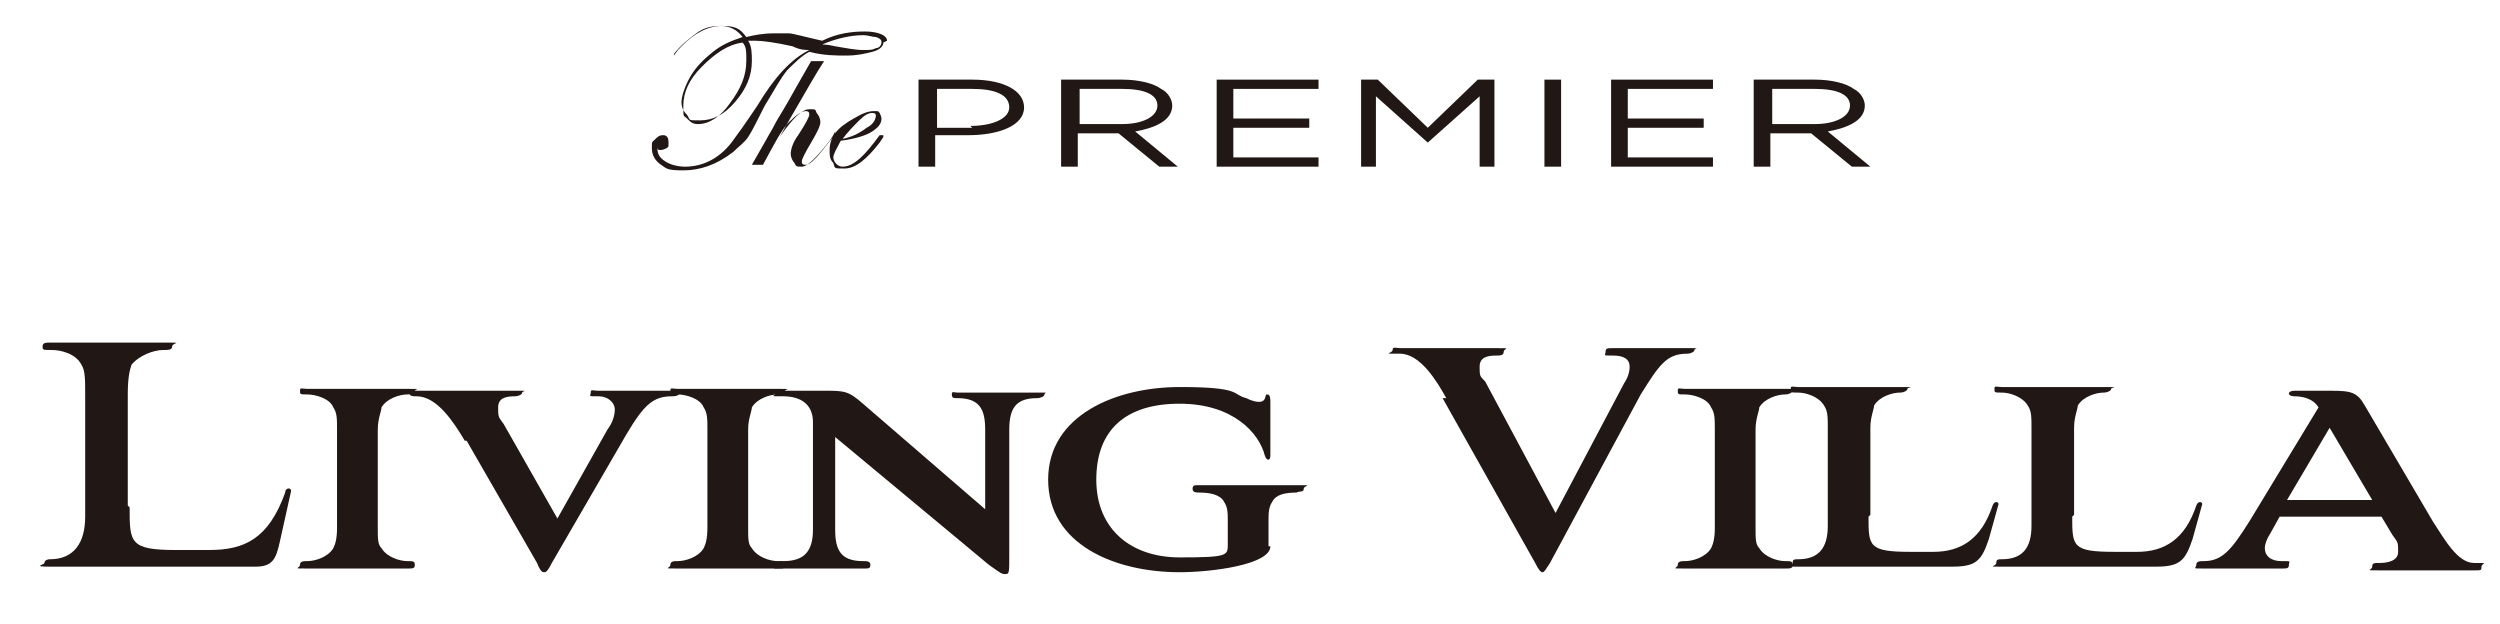<?xml version="1.0" encoding="UTF-8"?>
<svg id="_グループ_2534" data-name=" グループ 2534" xmlns="http://www.w3.org/2000/svg" version="1.1" viewBox="0 0 135 33.7">
  <defs>
    <style>
      .cls-1 {
        fill: #211714;
        stroke-width: 0px;
      }
    </style>
  </defs>
  <g>
    <path class="cls-1" d="M7,27.4c0,1.9,0,2.3,2.5,2.3h1.8c1.9,0,3.2-.6,4.1-3.1,0-.3.4-.3.3,0l-.6,2.7c-.2.9-.4,1.3-1.3,1.3h-4.9c-.8,0-2.1,0-3,0s-2.2,0-3.2,0-.3-.1-.3-.2.1-.2.3-.2c1.3,0,1.9-.9,1.9-2.3v-6.6c0-.8,0-1.3-.2-1.6-.3-.6-1.1-.8-1.6-.8s-.5,0-.5-.2.2-.2.4-.2c1,0,2.1,0,3.1,0s2,0,3.1,0,.4,0,.4.2-.2.2-.5.2c-.5,0-1.3.3-1.7.8-.1.3-.2.7-.2,1.6v6Z"/>
    <path class="cls-1" d="M18.2,23.2c0-.6,0-.9-.2-1.2-.2-.5-1-.7-1.4-.7s-.4,0-.4-.2.1-.1.4-.1c.9,0,1.8,0,2.7,0s1.8,0,2.7,0,.4,0,.4.1-.2.2-.4.2c-.4,0-1.1.2-1.4.7,0,.2-.2.6-.2,1.2v5.3c0,.6,0,.9.2,1.1.3.5,1,.7,1.4.7.3,0,.4,0,.4.2s-.1.2-.4.2c-.9,0-1.8,0-2.7,0s-1.8,0-2.7,0-.4,0-.4-.2.2-.2.4-.2c.4,0,1.1-.2,1.4-.7.1-.2.2-.5.2-1.1v-5.3Z"/>
    <path class="cls-1" d="M25.1,23.8c-.6-1-1.5-2.4-2.6-2.4-.2,0-.4,0-.4-.2s.2-.1.4-.1c.9,0,1.7,0,2.6,0s1.8,0,2.7,0,.4,0,.4.1-.2.2-.4.2c-.5,0-.9.1-.9.6s0,.5.3.9l2.9,5.1,2.7-4.8c.3-.4.4-.8.4-1.1s-.3-.7-.9-.7-.4,0-.4-.2.1-.1.4-.1c.7,0,1.3,0,2,0s1.3,0,2,0,.4,0,.4.1c0,.1-.1.2-.4.2-1,0-1.5.4-2.5,2.1l-4,6.9c-.2.4-.3.5-.4.5s-.2,0-.4-.5l-3.8-6.6Z"/>
    <path class="cls-1" d="M38.2,23.2c0-.6,0-.9-.2-1.2-.2-.5-1-.7-1.4-.7s-.4,0-.4-.2.1-.1.4-.1c.9,0,1.8,0,2.7,0s1.8,0,2.7,0,.4,0,.4.1-.2.2-.4.2c-.4,0-1.1.2-1.4.7,0,.2-.2.6-.2,1.2v5.3c0,.6,0,.9.2,1.1.3.5,1,.7,1.4.7.3,0,.4,0,.4.2s-.1.2-.4.2c-.9,0-1.8,0-2.7,0s-1.8,0-2.7,0-.4,0-.4-.2.2-.2.4-.2c.4,0,1.1-.2,1.4-.7.1-.2.2-.5.2-1.1v-5.3Z"/>
    <path class="cls-1" d="M45.1,23.4v5.2c0,1.1.3,1.7,1.5,1.7.2,0,.4,0,.4.2s-.1.2-.3.2c-.7,0-1.6,0-2.2,0s-1.6,0-2.3,0-.3,0-.3-.2.2-.2.4-.2c1.1,0,1.6-.5,1.6-1.7v-5.8c0-1-.7-1.4-1.6-1.4s-.4,0-.4-.2.1-.1.3-.1h2.3c1.1,0,1.3,0,2.1.7l6.6,5.7v-4.3c0-1.1-.3-1.7-1.5-1.7-.2,0-.3,0-.3-.2s.1-.1.3-.1c.8,0,1.6,0,2.2,0s1.6,0,2.2,0,.3,0,.3.1c0,.1-.2.2-.4.2-1.1,0-1.5.5-1.5,1.7v6.8c0,.9,0,1-.2,1s-.2,0-.9-.5l-8.3-6.9Z"/>
    <path class="cls-1" d="M68.6,29.5c0,1-3.2,1.4-4.9,1.4-3.5,0-7.1-1.5-7.1-5s3.7-5,7.1-5,2.8.4,3.6.6c.4.2.6.2.7.2.4,0,.3-.4.4-.4s.2,0,.2.4v2.9c0,.3-.2.3-.3,0-.3-1.2-1.7-2.8-4.6-2.8s-4.5,1.4-4.5,4.1,1.9,4.2,4.5,4.2,2.6-.1,2.6-.7v-1.2c0-.5,0-.8-.2-1.1-.2-.4-.8-.5-1.3-.5-.2,0-.4,0-.4-.2s.1-.2.3-.2c.9,0,1.8,0,2.7,0s1.8,0,2.7,0,.3,0,.3.2-.2.1-.4.2c-.6,0-1.1.1-1.3.5-.2.3-.2.6-.2,1.1v1.3Z"/>
    <path class="cls-1" d="M78.1,21.5c-.5-.9-1.4-2.4-2.5-2.4s-.4,0-.4-.2.2-.1.4-.1c.8,0,1.7,0,2.6,0s1.7,0,2.6,0,.4,0,.4.2-.2.2-.4.2c-.5,0-.9.1-.9.6s0,.5.3.8l3.8,7.1,3.7-7c.2-.3.3-.6.3-.9,0-.4-.3-.6-.9-.6s-.4,0-.4-.2.1-.2.4-.2c.7,0,1.3,0,2,0s1.4,0,2.1,0,.3,0,.3.1c0,.1-.2.2-.4.2-1.1,0-1.5.6-2.5,2.2l-4.9,9.1c-.2.3-.3.5-.4.5s-.2-.1-.4-.5l-5-8.9Z"/>
    <path class="cls-1" d="M92.6,23.2c0-.6,0-.9-.2-1.2-.2-.5-1-.7-1.4-.7s-.4,0-.4-.2.1-.1.4-.1c.9,0,1.8,0,2.7,0s1.8,0,2.7,0,.4,0,.4.1-.2.2-.4.2c-.4,0-1.1.2-1.4.7,0,.2-.2.6-.2,1.2v5.3c0,.6,0,.9.2,1.1.3.5,1,.7,1.4.7.3,0,.4,0,.4.2s-.1.2-.4.2c-.9,0-1.8,0-2.7,0s-1.8,0-2.7,0-.4,0-.4-.2.2-.2.4-.2c.4,0,1.1-.2,1.4-.7.1-.2.2-.5.2-1.1v-5.3Z"/>
    <path class="cls-1" d="M100.9,27.9c0,1.6,0,1.9,2.3,1.9h1.2c1.5,0,2.6-.7,3.2-2.5.1-.3.4-.2.3,0l-.5,1.8c-.4,1.2-.7,1.5-2,1.5h-2.8c-.6,0-2,0-2.7,0s-1.9,0-2.8,0-.3,0-.3-.2.1-.2.3-.2c1.1,0,1.6-.6,1.6-1.8v-5.3c0-.6,0-.9-.2-1.2-.3-.5-1-.7-1.4-.7s-.4,0-.4-.2.1-.1.4-.1c.9,0,1.8,0,2.7,0s1.8,0,2.8,0,.4,0,.4.1-.2.2-.4.2c-.4,0-1.1.2-1.4.7,0,.2-.2.6-.2,1.2v4.7Z"/>
    <path class="cls-1" d="M111.9,27.9c0,1.6,0,1.9,2.3,1.9h1.2c1.5,0,2.6-.7,3.2-2.5.1-.3.4-.2.3,0l-.5,1.8c-.4,1.2-.7,1.5-2,1.5h-2.8c-.6,0-2,0-2.7,0s-1.9,0-2.8,0-.3,0-.3-.2.1-.2.3-.2c1.1,0,1.6-.6,1.6-1.8v-5.3c0-.6,0-.9-.2-1.2-.3-.5-1-.7-1.4-.7s-.4,0-.4-.2.1-.1.4-.1c.9,0,1.8,0,2.7,0s1.8,0,2.8,0,.4,0,.4.1-.2.2-.4.2c-.4,0-1.1.2-1.4.7,0,.2-.2.6-.2,1.2v4.7Z"/>
    <path class="cls-1" d="M128.7,27.9h-5.6l-.5.9c-.2.3-.3.6-.3.8,0,.4.3.7.9.7s.4,0,.4.2-.1.2-.4.2c-.7,0-1.4,0-2.1,0s-1.4,0-2.1,0-.4,0-.4-.2.2-.2.4-.2c1,0,1.5-.6,2.5-2.2l3.7-6.1c-.3-.5-.9-.6-1.3-.6s-.4-.3,0-.3h2c1.1,0,1.4.1,1.8.8l3.7,6.3c.6.9,1.3,2.2,2.2,2.2s.4,0,.4.2,0,.2-.4.2c-.9,0-1.6,0-2.4,0s-1.8,0-2.7,0-.4,0-.4-.2.1-.2.4-.2c.4,0,1-.1,1-.6s0-.5-.3-.9l-.6-1ZM123.6,27h4.5l-2.3-3.9-2.3,3.9Z"/>
  </g>
  <g>
    <path class="cls-1" d="M47.7,2.3c0,.2-.2.4-.6.5-.4.1-.8.2-1.4.2s-1.2,0-2-.2c-.4.2-.8.6-1.2,1-.4.5-.7,1.1-1.2,1.9-.4.8-.7,1.4-.9,1.7-.2.3-.5.5-.8.8-.9.7-1.8,1-2.7,1s-.9-.1-1.2-.3c-.3-.2-.5-.5-.5-.9s0-.3.2-.5c.1-.1.2-.2.4-.2.2,0,.3.1.3.4s0,.2-.1.3c0,0-.2.1-.3.1-.2,0-.2,0-.2-.3s0-.1,0-.1c0,0,0,0,0,.3,0,.3.1.5.4.7s.7.3,1.1.3c.9,0,1.8-.4,2.5-1.3.3-.4.8-1.1,1.4-2,.9-1.5,1.8-2.5,2.8-3-.2,0-.5,0-.9-.2-.9-.2-1.6-.3-2-.3s-.2,0-.4,0c.2.3.2.7.2,1.1,0,.8-.3,1.5-.9,2.2-.6.7-1.2,1-1.9,1s-.5,0-.7-.3c-.2-.2-.3-.4-.3-.7s.2-.9.5-1.4c.3-.5.7-.9,1.2-1.3.5-.4,1-.6,1.6-.8-.3-.4-.7-.6-1.2-.6s-.9.1-1.3.4c-.4.3-.8.6-1.2,1.1,0,0,0,.1,0,.1s0,0,0,0c0,0,.1-.2.4-.5.7-.7,1.4-1.1,2.2-1.1s1,.2,1.3.6c.4-.1.9-.2,1.5-.2s.5,0,.8,0c.2,0,.9.2,1.8.4.8-.4,1.6-.5,2.3-.5s1.2.2,1.2.5M40.3,3.1c0-.3,0-.6-.2-.8-.8.1-1.5.6-2.2,1.3-.7.7-1,1.4-1,2.1s0,.5.2.7c.2.2.3.3.6.3.6,0,1.2-.4,1.7-1.1.6-.8.9-1.5.9-2.3M47.6,2.3c0-.1,0-.2-.3-.3-.2,0-.4-.1-.7-.1-.7,0-1.5.2-2.2.5,0,0,.3,0,.7.1.6.1,1.1.2,1.5.2s.5,0,.7-.1c.2,0,.3-.2.3-.3"/>
    <path class="cls-1" d="M45,7.3s0,0,0,0l-.2.3c-.7.9-1.2,1.4-1.5,1.4s-.3,0-.4-.2c-.1-.1-.2-.3-.2-.5s.1-.6.4-1c.4-.6.6-1,.6-1.1s0-.2-.2-.2c-.2,0-.5.2-.9.6-.4.4-.8,1.2-1.4,2.3-.1,0-.2,0-.3,0s-.2,0-.3,0l.8-1.4c.1-.2.3-.5.5-.9.1-.2.5-.8,1.1-1.9l.8-1.4c.1,0,.2,0,.3,0,.1,0,.3,0,.4,0-.4.6-.9,1.5-1.6,2.7,0,0-.3.5-.8,1.4.7-1,1.2-1.5,1.6-1.5s.3,0,.4.2c.1.1.2.3.2.5s-.2.6-.5,1.1c-.3.5-.5.9-.5,1s0,.2.2.2c.3,0,.7-.5,1.4-1.4l.2-.2h0c0-.2,0-.2,0-.2s0,0,0,0"/>
    <path class="cls-1" d="M47.7,7.3s0,0,0,.1l-.2.3c-.7.9-1.3,1.4-1.9,1.4s-.5,0-.6-.3c-.2-.2-.2-.4-.2-.7,0-.7.4-1.2,1.3-1.7.5-.3.8-.4,1.1-.4s.2,0,.3.1c0,0,.1.2.1.3,0,.3-.2.5-.5.7-.3.2-.9.4-1.7.5-.2.4-.4.7-.4.9s.2.5.5.5c.6,0,1.2-.6,2-1.7,0,0,0,0,.1,0,0,0,0,0,0,0M47.3,6.3c0-.1,0-.2-.2-.2-.2,0-.4.1-.7.4-.3.3-.6.6-.9,1,.5-.1.9-.3,1.3-.6.4-.2.5-.5.5-.7"/>
    <path class="cls-1" d="M49.7,4.3h2.8c1.7,0,2.8.6,2.8,1.5h0c0,1-1.4,1.5-3,1.5h-1.8v1.7h-.9v-4.7ZM52.4,6.8c1.2,0,2.1-.4,2.1-1h0c0-.7-.8-1-2-1h-1.9v2.1h1.9Z"/>
    <path class="cls-1" d="M57.4,4.3h3.2c.9,0,1.7.2,2.1.5.4.2.6.6.6.9h0c0,.8-.9,1.2-2,1.4l2.3,1.9h-1l-2.2-1.8h-2.2v1.8h-.9v-4.7ZM60.6,6.7c1.1,0,1.9-.4,1.9-1h0c0-.6-.7-.9-1.9-.9h-2.3v1.9h2.3Z"/>
    <polygon class="cls-1" points="65.7 4.3 71.2 4.3 71.2 4.8 66.6 4.8 66.6 6.4 70.7 6.4 70.7 6.9 66.6 6.9 66.6 8.5 71.2 8.5 71.2 9 65.7 9 65.7 4.3"/>
    <polygon class="cls-1" points="73.5 4.3 74.4 4.3 77.1 6.9 79.8 4.3 80.7 4.3 80.7 9 79.9 9 79.9 5.2 77.1 7.7 77.1 7.7 74.3 5.2 74.3 9 73.5 9 73.5 4.3"/>
    <rect class="cls-1" x="83.4" y="4.3" width=".9" height="4.7"/>
    <polygon class="cls-1" points="87 4.3 92.5 4.3 92.5 4.8 87.9 4.8 87.9 6.4 92 6.4 92 6.9 87.9 6.9 87.9 8.5 92.5 8.5 92.5 9 87 9 87 4.3"/>
    <path class="cls-1" d="M94.8,4.3h3.2c.9,0,1.7.2,2.1.5.4.2.6.6.6.9h0c0,.8-.9,1.2-2,1.4l2.3,1.9h-1l-2.2-1.8h-2.2v1.8h-.9v-4.7ZM98,6.7c1.1,0,1.9-.4,1.9-1h0c0-.6-.7-.9-1.9-.9h-2.3v1.9h2.3Z"/>
  </g>
</svg>